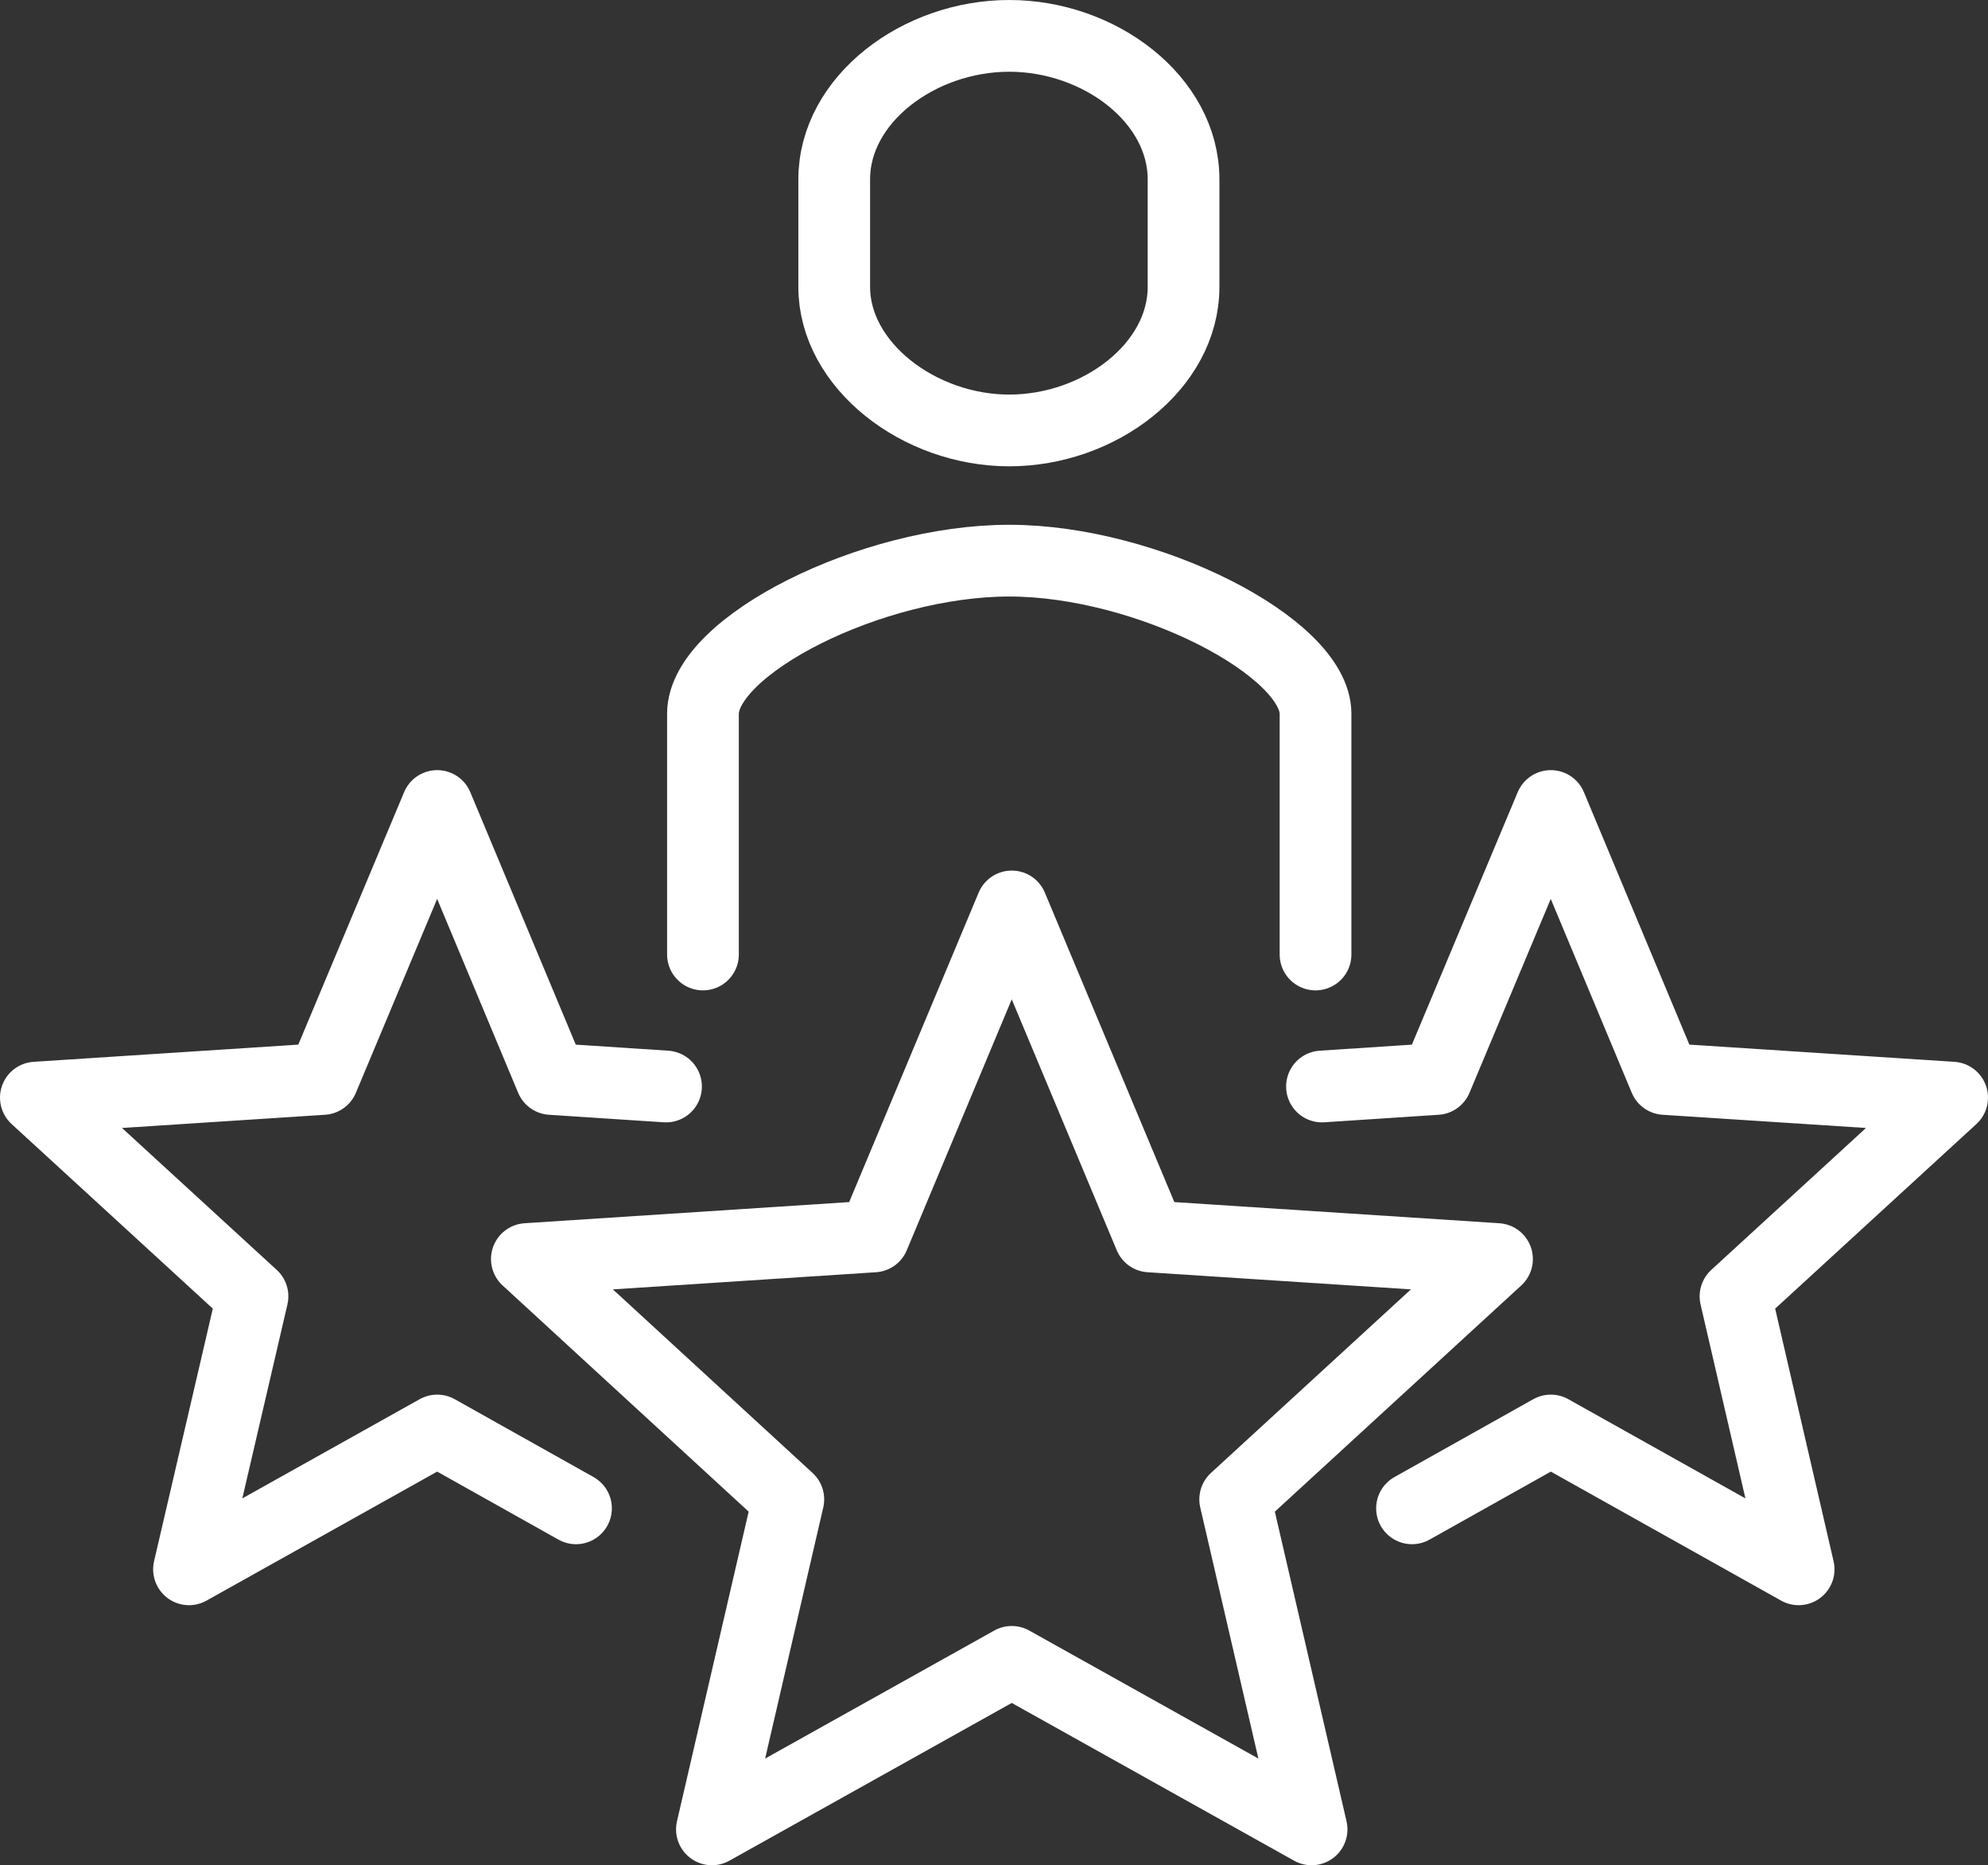 <svg xmlns="http://www.w3.org/2000/svg" viewBox="0 0 55.43 52"><rect x="0" y="0" width="55.43" height="52" fill="#333333" stroke="none"/><defs><style>.cls-1{fill:none;stroke:#fff;stroke-linecap:round;stroke-linejoin:round;stroke-width:2px;}</style></defs><title>Asset 1</title><g id="Layer_2" data-name="Layer 2"><g id="레이어_1" data-name="레이어 1"><polygon class="cls-1" points="28.21 25.27 32.06 34.47 41.74 35.1 34.44 41.8 36.57 51 28.21 46.33 19.85 51 21.98 41.8 14.69 35.1 24.36 34.47 28.21 25.27"/><polyline class="cls-1" points="36.86 30.29 40.05 30.08 43.24 22.47 46.42 30.08 54.43 30.6 48.39 36.14 50.15 43.75 43.24 39.88 39.37 42.05"/><polyline class="cls-1" points="18.57 30.29 15.37 30.08 12.19 22.47 9 30.08 1 30.6 7.04 36.14 5.27 43.75 12.19 39.88 16.06 42.05"/><path class="cls-1" d="M36.68,26.61V19.9c0-1.86-4.7-4.27-8.54-4.27S19.6,18,19.6,19.9v6.71"/><path class="cls-1" d="M28.14,1c-2.52,0-4.88,1.77-4.88,4V8c0,2.18,2.36,4,4.88,4S33,10.21,33,8V5C33,2.77,30.66,1,28.14,1Z"/></g></g></svg>